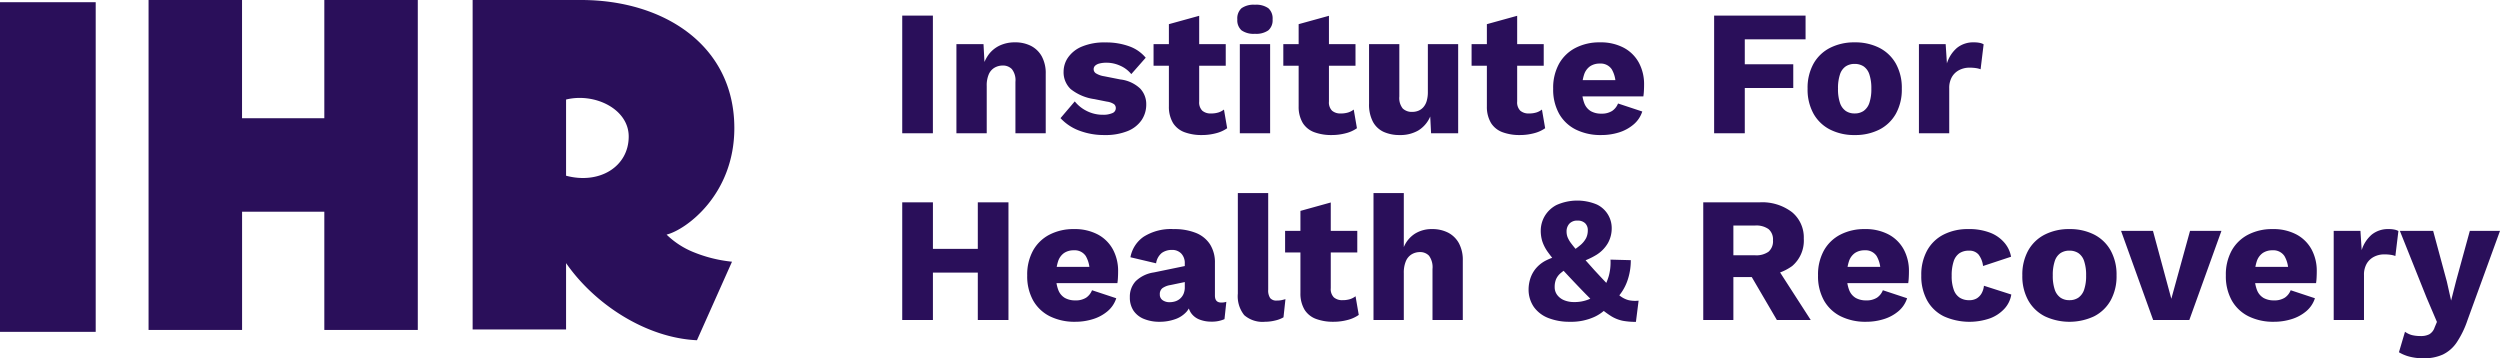 <svg xmlns="http://www.w3.org/2000/svg" width="294.542" height="42.215" viewBox="0 0 294.542 42.215">
  <g id="Group_3988" data-name="Group 3988" transform="translate(-41 -29.3)">
    <g id="Group_3985" data-name="Group 3985" transform="translate(41 29.3)">
      <path id="Path_5176" data-name="Path 5176" d="M103.708,83.738H92.7V69.808h-9.69v13.93H71.992V44.865H83.005v13.93H92.7V44.865h11.012V83.738Z" transform="translate(-54.489 -44.865)" fill="#2a0f5a"/>
      <path id="Path_5177" data-name="Path 5177" d="M137.008,65.567c3.911,1.047,7.38-1.044,7.38-4.623,0-3.25-4.02-5.177-7.38-4.352v8.975Zm15.42,19.383c-6-.276-12.059-4.24-15.42-9.087v7.821H126V44.865h12.774c9.747,0,18.059,5.339,18.059,15.087,0,7.873-5.723,12-7.983,12.554a9.817,9.817,0,0,0,2.974,1.983,16.351,16.351,0,0,0,4.734,1.21l-4.129,9.252Z" transform="translate(-70.316 -44.865)" fill="#2a0f5a"/>
      <rect id="Rectangle_2930" data-name="Rectangle 2930" width="11.275" height="38.837" transform="translate(0 0.26)" fill="#2a0f5a"/>
    </g>
    <path id="Path_8964" data-name="Path 8964" d="M5.145-13.86V0H1.533V-13.86ZM7.917,0V-10.5h3.192L11.3-6.888l-.4-.4a4.715,4.715,0,0,1,.746-1.89,3.468,3.468,0,0,1,1.344-1.144,4.141,4.141,0,0,1,1.816-.389,4.069,4.069,0,0,1,1.9.42,3.05,3.05,0,0,1,1.271,1.239,4.145,4.145,0,0,1,.462,2.058V0h-3.57V-6.048a2.122,2.122,0,0,0-.42-1.512,1.451,1.451,0,0,0-1.071-.42,1.937,1.937,0,0,0-.945.242,1.655,1.655,0,0,0-.693.766,3.287,3.287,0,0,0-.252,1.407V0Zm17.43.21A8.182,8.182,0,0,1,22.417-.3a5.72,5.72,0,0,1-2.236-1.48l1.68-1.974a4.172,4.172,0,0,0,1.4,1.124,4.159,4.159,0,0,0,1.943.451,2.621,2.621,0,0,0,1.071-.189.62.62,0,0,0,.42-.588.589.589,0,0,0-.21-.472,2.008,2.008,0,0,0-.84-.3l-1.47-.294a5.743,5.743,0,0,1-2.8-1.187,2.721,2.721,0,0,1-.83-2.069,2.928,2.928,0,0,1,.525-1.648,3.711,3.711,0,0,1,1.617-1.281,6.814,6.814,0,0,1,2.793-.493,7.906,7.906,0,0,1,2.814.462A4.451,4.451,0,0,1,30.219-8.9l-1.7,1.932a3.425,3.425,0,0,0-1.3-.987,3.88,3.88,0,0,0-1.6-.357,3.279,3.279,0,0,0-.851.094,1.143,1.143,0,0,0-.514.263.57.57,0,0,0-.168.42.582.582,0,0,0,.263.473,2.6,2.6,0,0,0,.976.346l1.911.378a4.079,4.079,0,0,1,2.331,1.071A2.665,2.665,0,0,1,30.282-3.4a3.256,3.256,0,0,1-.546,1.848A3.633,3.633,0,0,1,28.1-.263,6.956,6.956,0,0,1,25.347.21ZM36.519-13.839v10.1a1.382,1.382,0,0,0,.368,1.082,1.483,1.483,0,0,0,1.018.325,2.921,2.921,0,0,0,.872-.115,2.061,2.061,0,0,0,.661-.346l.378,2.2A3.982,3.982,0,0,1,38.493,0a6.409,6.409,0,0,1-1.638.21,5.746,5.746,0,0,1-2.069-.336A2.7,2.7,0,0,1,33.443-1.2a3.69,3.69,0,0,1-.493-1.953v-9.7ZM39.648-10.5v2.541H31.143V-10.5Zm3.444-1.218a2.474,2.474,0,0,1-1.586-.409,1.584,1.584,0,0,1-.493-1.292,1.611,1.611,0,0,1,.493-1.312,2.474,2.474,0,0,1,1.586-.41,2.48,2.48,0,0,1,1.575.41,1.594,1.594,0,0,1,.5,1.313,1.567,1.567,0,0,1-.5,1.292A2.48,2.48,0,0,1,43.092-11.718ZM44.877-10.5V0h-3.57V-10.5Zm6.93-3.339v10.1a1.382,1.382,0,0,0,.368,1.082,1.483,1.483,0,0,0,1.019.325,2.921,2.921,0,0,0,.871-.115,2.061,2.061,0,0,0,.662-.346l.378,2.2A3.982,3.982,0,0,1,53.781,0a6.409,6.409,0,0,1-1.638.21,5.746,5.746,0,0,1-2.069-.336A2.7,2.7,0,0,1,48.73-1.2a3.69,3.69,0,0,1-.493-1.953v-9.7ZM54.936-10.5v2.541H46.431V-10.5ZM60.144.21a4.5,4.5,0,0,1-1.879-.367,2.737,2.737,0,0,1-1.271-1.187,4.339,4.339,0,0,1-.462-2.142V-10.5H60.1v6.174a1.965,1.965,0,0,0,.4,1.407,1.534,1.534,0,0,0,1.134.4,1.879,1.879,0,0,0,.714-.136,1.571,1.571,0,0,0,.588-.42,1.93,1.93,0,0,0,.389-.735,3.681,3.681,0,0,0,.136-1.06V-10.5h3.57V0H63.84l-.1-1.974A3.541,3.541,0,0,1,62.328-.325,4.209,4.209,0,0,1,60.144.21ZM73.983-13.839v10.1a1.382,1.382,0,0,0,.368,1.082,1.483,1.483,0,0,0,1.019.325,2.921,2.921,0,0,0,.871-.115,2.061,2.061,0,0,0,.661-.346l.378,2.2A3.982,3.982,0,0,1,75.957,0a6.409,6.409,0,0,1-1.638.21,5.746,5.746,0,0,1-2.068-.336A2.7,2.7,0,0,1,70.907-1.2a3.69,3.69,0,0,1-.493-1.953v-9.7ZM77.112-10.5v2.541h-8.5V-10.5ZM83.895.21a6.531,6.531,0,0,1-3.013-.651A4.644,4.644,0,0,1,78.918-2.31a5.856,5.856,0,0,1-.693-2.94,5.856,5.856,0,0,1,.693-2.94,4.673,4.673,0,0,1,1.942-1.869,6.114,6.114,0,0,1,2.867-.651,5.788,5.788,0,0,1,2.825.641,4.351,4.351,0,0,1,1.774,1.764,5.312,5.312,0,0,1,.609,2.573q0,.378-.021.756a5.942,5.942,0,0,1-.063.63H80.535V-6.258h6.741l-1.7.651a3.458,3.458,0,0,0-.451-1.932,1.565,1.565,0,0,0-1.4-.672,2.016,2.016,0,0,0-1.145.315,1.914,1.914,0,0,0-.714.987,5.171,5.171,0,0,0-.242,1.722A4.307,4.307,0,0,0,81.9-3.518a1.839,1.839,0,0,0,.777.924,2.449,2.449,0,0,0,1.218.283,2.261,2.261,0,0,0,1.271-.315,1.882,1.882,0,0,0,.7-.882l2.856.945a3.319,3.319,0,0,1-1.019,1.523A4.871,4.871,0,0,1,85.984-.1,6.9,6.9,0,0,1,83.895.21Zm24.066-11.277H100.8v2.94h5.712v2.793H100.8V0H97.188V-13.86h10.773Zm5.775.357a6.292,6.292,0,0,1,2.909.641A4.654,4.654,0,0,1,118.6-8.2a5.844,5.844,0,0,1,.7,2.951,5.844,5.844,0,0,1-.7,2.951,4.654,4.654,0,0,1-1.953,1.869,6.292,6.292,0,0,1-2.909.64,6.261,6.261,0,0,1-2.877-.64A4.64,4.64,0,0,1,108.9-2.3a5.844,5.844,0,0,1-.7-2.951,5.844,5.844,0,0,1,.7-2.951,4.64,4.64,0,0,1,1.964-1.869A6.261,6.261,0,0,1,113.736-10.71Zm0,2.541a1.849,1.849,0,0,0-1.05.294,1.817,1.817,0,0,0-.672.945,5.112,5.112,0,0,0-.231,1.68,5.016,5.016,0,0,0,.231,1.67,1.876,1.876,0,0,0,.672.945,1.8,1.8,0,0,0,1.05.3,1.839,1.839,0,0,0,1.071-.3,1.876,1.876,0,0,0,.672-.945,5.016,5.016,0,0,0,.231-1.67,5.112,5.112,0,0,0-.231-1.68,1.817,1.817,0,0,0-.672-.945A1.887,1.887,0,0,0,113.736-8.169ZM121.317,0V-10.5h3.15l.147,2.268a3.945,3.945,0,0,1,1.187-1.827,3.043,3.043,0,0,1,2.005-.651,3.191,3.191,0,0,1,.683.063,1.453,1.453,0,0,1,.451.168l-.357,2.94a2.57,2.57,0,0,0-.536-.136,5.039,5.039,0,0,0-.787-.053,2.593,2.593,0,0,0-1.176.273,2.106,2.106,0,0,0-.871.808,2.571,2.571,0,0,0-.326,1.354V0ZM14.049,8.14V22H10.437V8.14Zm-8.9,0V22H1.533V8.14Zm7.224,5.481v2.793H3.3V13.621Zm9.555,8.589a6.531,6.531,0,0,1-3.014-.651,4.644,4.644,0,0,1-1.963-1.869,5.855,5.855,0,0,1-.693-2.94,5.855,5.855,0,0,1,.693-2.94,4.673,4.673,0,0,1,1.942-1.869,6.114,6.114,0,0,1,2.867-.651,5.788,5.788,0,0,1,2.824.641,4.351,4.351,0,0,1,1.774,1.764,5.312,5.312,0,0,1,.609,2.573q0,.378-.021.756a5.943,5.943,0,0,1-.063.63H18.564V15.742h6.741l-1.7.651a3.458,3.458,0,0,0-.451-1.932,1.565,1.565,0,0,0-1.4-.672,2.016,2.016,0,0,0-1.145.315,1.914,1.914,0,0,0-.714.987,5.171,5.171,0,0,0-.241,1.722,4.307,4.307,0,0,0,.273,1.67,1.839,1.839,0,0,0,.777.924,2.449,2.449,0,0,0,1.218.284,2.261,2.261,0,0,0,1.271-.315,1.882,1.882,0,0,0,.7-.882l2.856.945a3.319,3.319,0,0,1-1.019,1.523,4.871,4.871,0,0,1-1.722.934A6.9,6.9,0,0,1,21.924,22.21Zm12.894-6.867a1.621,1.621,0,0,0-.41-1.166,1.45,1.45,0,0,0-1.1-.431,2.012,2.012,0,0,0-1.187.347,1.92,1.92,0,0,0-.682,1.229l-3.024-.714a3.754,3.754,0,0,1,1.554-2.415,6.018,6.018,0,0,1,3.549-.9,6.779,6.779,0,0,1,2.615.451,3.534,3.534,0,0,1,1.659,1.344,3.957,3.957,0,0,1,.578,2.194v3.843q0,.819.735.819a1.821,1.821,0,0,0,.609-.084L39.5,21.9a3.608,3.608,0,0,1-1.533.294,3.742,3.742,0,0,1-1.449-.262,2.145,2.145,0,0,1-.987-.8,2.393,2.393,0,0,1-.357-1.354v-.126l.4-.147a2.207,2.207,0,0,1-.535,1.512,3.191,3.191,0,0,1-1.386.9,5.393,5.393,0,0,1-1.774.294,4.791,4.791,0,0,1-1.869-.336A2.692,2.692,0,0,1,28.78,20.9a2.779,2.779,0,0,1-.43-1.585,2.677,2.677,0,0,1,.682-1.88,3.866,3.866,0,0,1,2.153-1.039l3.969-.819-.021,1.89-2.016.42a2.217,2.217,0,0,0-.935.367.869.869,0,0,0-.3.725.785.785,0,0,0,.336.693,1.374,1.374,0,0,0,.8.231,2.209,2.209,0,0,0,.682-.1,1.624,1.624,0,0,0,.577-.326,1.554,1.554,0,0,0,.4-.556,1.981,1.981,0,0,0,.147-.8Zm9.828-8.3V18.43a1.624,1.624,0,0,0,.231.987.931.931,0,0,0,.777.294,2.742,2.742,0,0,0,.525-.042q.21-.042.5-.126l-.231,2.142a3.461,3.461,0,0,1-.987.378,5.09,5.09,0,0,1-1.2.147,3.282,3.282,0,0,1-2.436-.777,3.557,3.557,0,0,1-.756-2.541V7.048Zm7.371,1.113v10.1a1.382,1.382,0,0,0,.368,1.082,1.483,1.483,0,0,0,1.019.326,2.921,2.921,0,0,0,.871-.116,2.061,2.061,0,0,0,.662-.346l.378,2.2A3.982,3.982,0,0,1,53.991,22a6.409,6.409,0,0,1-1.638.21,5.746,5.746,0,0,1-2.069-.336A2.7,2.7,0,0,1,48.94,20.8a3.69,3.69,0,0,1-.493-1.953v-9.7ZM55.146,11.5v2.541H46.641V11.5ZM57.057,22V7.048h3.57v6.363a3.428,3.428,0,0,1,1.323-1.585,3.7,3.7,0,0,1,1.995-.536,4.069,4.069,0,0,1,1.9.42,3.05,3.05,0,0,1,1.27,1.239,4.145,4.145,0,0,1,.462,2.058V22h-3.57V15.994a2.281,2.281,0,0,0-.41-1.564A1.423,1.423,0,0,0,62.517,14a1.874,1.874,0,0,0-.945.252,1.7,1.7,0,0,0-.693.8,3.435,3.435,0,0,0-.252,1.428V22Zm23.142.21a6.754,6.754,0,0,1-2.541-.441,3.763,3.763,0,0,1-1.7-1.291,3.6,3.6,0,0,1-.63-2.09,4.284,4.284,0,0,1,.178-1.187,3.626,3.626,0,0,1,.619-1.2A3.817,3.817,0,0,1,77.354,15a6.5,6.5,0,0,1,2.006-.641l.651-.189a10.244,10.244,0,0,0,1.4-.976,2.781,2.781,0,0,0,.693-.84,2.058,2.058,0,0,0,.2-.914,1.108,1.108,0,0,0-.326-.85,1.255,1.255,0,0,0-.893-.3,1.235,1.235,0,0,0-.945.357,1.323,1.323,0,0,0-.336.945,1.876,1.876,0,0,0,.116.651,3.266,3.266,0,0,0,.462.777q.346.462,1,1.2t1.7,1.911q1.05,1.134,1.764,1.88a10.531,10.531,0,0,0,1.249,1.144,2.819,2.819,0,0,0,1.04.515,3.623,3.623,0,0,0,1.155.052l-.315,2.5a8.376,8.376,0,0,1-1.533-.126,4.22,4.22,0,0,1-1.365-.535A10.115,10.115,0,0,1,83.5,20.341q-.882-.8-2.163-2.142-1.449-1.512-2.352-2.509A17.916,17.916,0,0,1,77.6,14a4.671,4.671,0,0,1-.661-1.281,4.242,4.242,0,0,1-.178-1.239,3.419,3.419,0,0,1,.451-1.691,3.478,3.478,0,0,1,1.4-1.333,5.984,5.984,0,0,1,4.757-.063,3.075,3.075,0,0,1,1.753,2.793,3.544,3.544,0,0,1-.441,1.743,3.984,3.984,0,0,1-1.365,1.4,8.5,8.5,0,0,1-2.415,1l-.651.357a7.617,7.617,0,0,0-1.124.777,2.015,2.015,0,0,0-.567.746,2.423,2.423,0,0,0-.157.913,1.516,1.516,0,0,0,.294.924,1.913,1.913,0,0,0,.808.62,2.99,2.99,0,0,0,1.187.22,4.346,4.346,0,0,0,1.722-.315,7.351,7.351,0,0,0,1.428-.819l.294-.441a6.517,6.517,0,0,0,.641-1.491,6.053,6.053,0,0,0,.2-1.932l2.394.063a7.186,7.186,0,0,1-.43,2.509,5.686,5.686,0,0,1-1.271,2.027l-.63.5a4.8,4.8,0,0,1-1.911,1.628A6.56,6.56,0,0,1,80.2,22.21ZM102.522,8.14a5.785,5.785,0,0,1,3.854,1.166,3.857,3.857,0,0,1,1.375,3.1,3.93,3.93,0,0,1-1.365,3.234,5.928,5.928,0,0,1-3.843,1.113l-.336.189H99.456V22H95.907V8.14Zm-.5,6.237a2.488,2.488,0,0,0,1.575-.42,1.619,1.619,0,0,0,.525-1.344,1.593,1.593,0,0,0-.525-1.323,2.488,2.488,0,0,0-1.575-.42H99.456v3.507Zm2.121.756L108.57,22h-3.99l-3.549-6.069ZM115.1,22.21a6.531,6.531,0,0,1-3.013-.651,4.644,4.644,0,0,1-1.964-1.869,5.856,5.856,0,0,1-.693-2.94,5.856,5.856,0,0,1,.693-2.94,4.673,4.673,0,0,1,1.942-1.869,6.114,6.114,0,0,1,2.867-.651,5.788,5.788,0,0,1,2.825.641,4.351,4.351,0,0,1,1.774,1.764,5.312,5.312,0,0,1,.609,2.573q0,.378-.021.756a5.942,5.942,0,0,1-.063.63h-8.316V15.742h6.741l-1.7.651a3.458,3.458,0,0,0-.451-1.932,1.565,1.565,0,0,0-1.4-.672,2.016,2.016,0,0,0-1.145.315,1.914,1.914,0,0,0-.714.987,5.171,5.171,0,0,0-.242,1.722,4.307,4.307,0,0,0,.273,1.67,1.839,1.839,0,0,0,.777.924,2.449,2.449,0,0,0,1.218.284,2.261,2.261,0,0,0,1.271-.315,1.882,1.882,0,0,0,.7-.882l2.856.945a3.319,3.319,0,0,1-1.019,1.523,4.871,4.871,0,0,1-1.722.934A6.9,6.9,0,0,1,115.1,22.21Zm12.012-10.92a6.808,6.808,0,0,1,2.656.451,4.167,4.167,0,0,1,1.659,1.2,3.478,3.478,0,0,1,.745,1.606l-3.3,1.092a2.731,2.731,0,0,0-.535-1.355,1.4,1.4,0,0,0-1.124-.451,1.965,1.965,0,0,0-1.123.3,1.852,1.852,0,0,0-.683.966,5.21,5.21,0,0,0-.231,1.691,4.631,4.631,0,0,0,.252,1.67,1.814,1.814,0,0,0,.714.924,2.046,2.046,0,0,0,1.092.284,1.726,1.726,0,0,0,.871-.2,1.629,1.629,0,0,0,.577-.577,2.247,2.247,0,0,0,.294-.924L132.2,19a3.207,3.207,0,0,1-.788,1.649,4.379,4.379,0,0,1-1.69,1.145,7.376,7.376,0,0,1-5.46-.221,4.549,4.549,0,0,1-1.974-1.869,5.915,5.915,0,0,1-.693-2.951,5.915,5.915,0,0,1,.693-2.951,4.589,4.589,0,0,1,1.942-1.869A6.244,6.244,0,0,1,127.113,11.29Zm11.928,0a6.292,6.292,0,0,1,2.908.641A4.654,4.654,0,0,1,143.9,13.8a5.844,5.844,0,0,1,.7,2.951,5.844,5.844,0,0,1-.7,2.951,4.654,4.654,0,0,1-1.953,1.869,6.852,6.852,0,0,1-5.786,0A4.64,4.64,0,0,1,134.2,19.7a5.844,5.844,0,0,1-.7-2.951,5.844,5.844,0,0,1,.7-2.951,4.64,4.64,0,0,1,1.963-1.869A6.261,6.261,0,0,1,139.041,11.29Zm0,2.541a1.849,1.849,0,0,0-1.05.294,1.817,1.817,0,0,0-.672.945,5.112,5.112,0,0,0-.231,1.68,5.016,5.016,0,0,0,.231,1.67,1.876,1.876,0,0,0,.672.945,1.8,1.8,0,0,0,1.05.3,1.839,1.839,0,0,0,1.071-.3,1.876,1.876,0,0,0,.672-.945,5.016,5.016,0,0,0,.231-1.67,5.112,5.112,0,0,0-.231-1.68,1.817,1.817,0,0,0-.672-.945A1.887,1.887,0,0,0,139.041,13.831ZM153.258,11.5h3.7L153.174,22h-4.263l-3.78-10.5h3.759l2.163,8Zm9.891,10.71a6.531,6.531,0,0,1-3.014-.651,4.644,4.644,0,0,1-1.964-1.869,5.856,5.856,0,0,1-.693-2.94,5.856,5.856,0,0,1,.693-2.94,4.673,4.673,0,0,1,1.943-1.869,6.114,6.114,0,0,1,2.867-.651,5.788,5.788,0,0,1,2.824.641,4.351,4.351,0,0,1,1.775,1.764,5.312,5.312,0,0,1,.609,2.573q0,.378-.021.756a5.941,5.941,0,0,1-.063.63h-8.316V15.742h6.741l-1.7.651a3.458,3.458,0,0,0-.452-1.932,1.565,1.565,0,0,0-1.4-.672,2.016,2.016,0,0,0-1.145.315,1.914,1.914,0,0,0-.714.987,5.171,5.171,0,0,0-.242,1.722,4.307,4.307,0,0,0,.273,1.67,1.839,1.839,0,0,0,.777.924,2.449,2.449,0,0,0,1.218.284,2.261,2.261,0,0,0,1.271-.315,1.882,1.882,0,0,0,.7-.882l2.856.945a3.319,3.319,0,0,1-1.018,1.523,4.871,4.871,0,0,1-1.722.934A6.9,6.9,0,0,1,163.149,22.21Zm7.035-.21V11.5h3.15l.147,2.268a3.945,3.945,0,0,1,1.186-1.827,3.043,3.043,0,0,1,2.006-.651,3.191,3.191,0,0,1,.682.063,1.453,1.453,0,0,1,.452.168l-.357,2.94a2.57,2.57,0,0,0-.535-.137,5.039,5.039,0,0,0-.788-.053,2.593,2.593,0,0,0-1.176.273,2.106,2.106,0,0,0-.872.809,2.571,2.571,0,0,0-.326,1.354V22Zm19.593-10.5L185.955,22a11.1,11.1,0,0,1-1.281,2.646,4.157,4.157,0,0,1-1.638,1.428,5.328,5.328,0,0,1-2.268.441,6.488,6.488,0,0,1-1.617-.189,4.631,4.631,0,0,1-1.281-.525l.714-2.415a2.481,2.481,0,0,0,.8.389,4.132,4.132,0,0,0,1.071.115,2.088,2.088,0,0,0,1-.21,1.464,1.464,0,0,0,.619-.8l.273-.651-1.218-2.856-3.15-7.875H181.9l1.617,5.985.5,2.226.588-2.31,1.617-5.9Z" transform="translate(145.765 45)" fill="#2a0f5a"/>
  </g>
</svg>
